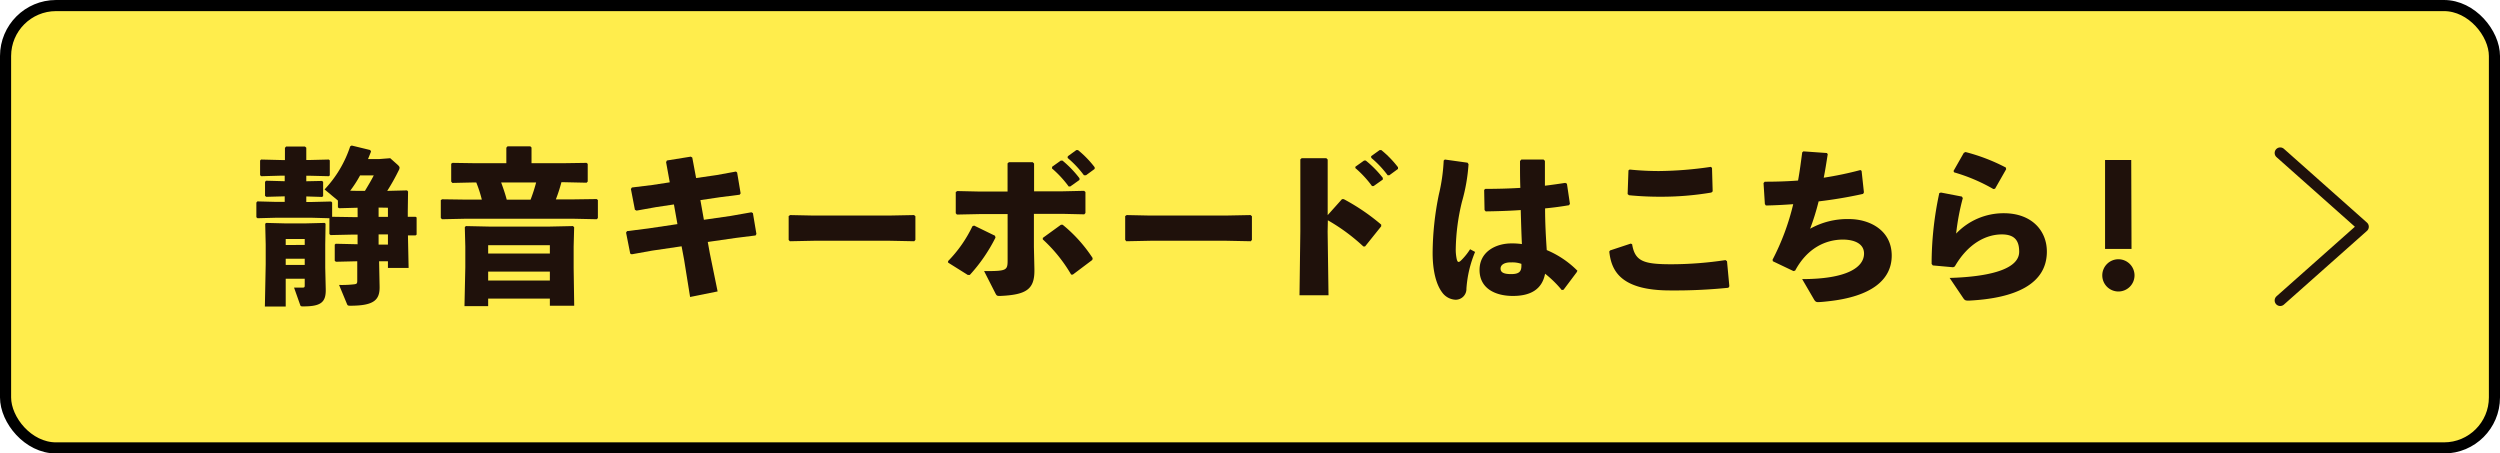 <svg xmlns="http://www.w3.org/2000/svg" viewBox="0 0 449.75 81.58"><defs><style>.cls-1{fill:#ffed4c;}.cls-2,.cls-4{fill:none;stroke-linecap:round;stroke-linejoin:round;stroke-width:2px;}.cls-2{stroke:#000;}.cls-3{fill:#1f110b;}.cls-4{stroke:#1f110b;}</style></defs><title>アセット 1</title><g id="レイヤー_2" data-name="レイヤー 2"><g id="レイアウト"><rect class="cls-1" x="1" y="1" width="447.75" height="79.58" rx="9.08"/><rect class="cls-2" x="1" y="1" width="447.75" height="79.58" rx="9.08"/><path class="cls-3" d="M64.33,37.37,61,37.46l-.21-.15V36.08l-2.4-2A20.72,20.72,0,0,0,63,26.33l.27-.15,3.33.81.15.27-.54,1.35h2.07l1.92-.15,1.35,1.2c.21.21.33.33.33.54a1.12,1.12,0,0,1-.15.45,37.28,37.28,0,0,1-2.07,3.69l3.57-.09.18.21L73.36,38V39l1.41,0,.18.12V42.2l-.18.15-1.38,0,.12,5.85H69.79V47H68.2l.09,4.53C68.35,54,67.24,55,63,55c-.42,0-.48-.06-.6-.36L61,51.26a19.25,19.25,0,0,0,2.76-.12c.45-.06.51-.18.51-.66V47l-3.84.09-.21-.18V44l.18-.15,3.93.09V42.2h-.75l-4.11.09-.21-.18V39.26L56,39.17H49.72l-3.39.09-.21-.18V36.44l.18-.21,3.42.09h1.5v-1l-3.33.09-.21-.18V32.72l.18-.21,3.36.09v-1h-.63L47,31.7l-.21-.18V28.88l.18-.18,3.66.09h.63V26.6l.21-.24h3.39l.24.21v2.22h.39l3.66-.09.18.15v2.7l-.18.15-3.66-.09h-.39v1l2.85-.06.18.18v2.55l-.18.15-2.85-.09v1H56l3.57-.09.18.18V39l3.84.06h.75ZM54.82,50.15H51.4v5H47.65l.15-7.65V44l-.09-3.75.18-.15,3.51.09h3.48l3.54-.09.15.15L58.51,44v4.14L58.6,52c.06,2.34-.81,3.12-4,3.12-.42,0-.51,0-.6-.27L52.9,51.74c.57,0,1.11,0,1.53,0s.39-.15.39-.54Zm0-6.09V43H51.4v1.08Zm0,3.6V46.55H51.4v1.11Zm9.54-13.32h1.29c.6-1,1.14-1.89,1.59-2.79H64.78A20.74,20.74,0,0,1,63,34.31Zm3.75,3v1.68h1.68V37.37Zm1.68,4.83H68.11V44h1.68Z"/><path class="cls-3" d="M85.42,29.36h5.67V26.57l.21-.24h4.11l.21.21v2.82h5.82l4.08-.06.21.18v3.18l-.21.21-4.08-.09H101a28.82,28.82,0,0,1-1,3.09h3.12l4.23-.06.21.18v3.24l-.21.21-4.23-.09H83.74l-4.23.09-.21-.24V36l.24-.15,4.2.06h2.94a23,23,0,0,0-1-3.09h-.3l-4,.09-.21-.24V29.45l.24-.15ZM98.92,55V53.72H87.82v1.35H83.56l.15-7V44.36l-.09-3.48.18-.21,4.14.09h11l4.14-.09.21.21-.09,3.48v3.87L103.3,55Zm-11.1-9.39h11.1v-1.5H87.82Zm0,4.86h11.1V48.86H87.82Zm2.34-17.64c.36,1,.72,2,1,3.09h4.29a28.64,28.64,0,0,0,1-3.09Z"/><path class="cls-3" d="M124.54,28.34l.69,3.69,3.72-.54,3.45-.63.21.18.63,3.75-.18.24-3.54.45L126,36l.63,3.54,4.8-.69,3.75-.66.27.15.63,3.75-.15.27-3.6.45-5,.72.36,2,1.41,6.9-4.95,1-1.08-6.72-.45-2.4-5.31.78-3.66.66-.27-.12-.75-3.78.18-.27,3.81-.48,5.25-.78-.63-3.54-3.21.48-3.51.63-.3-.15L113.5,34l.18-.27,3.66-.45,3.15-.48-.66-3.63.15-.3,4.29-.69Z"/><path class="cls-3" d="M164.68,43.16l-.21.24-4.5-.09H146.56l-4.47.09-.21-.24V38.87l.27-.18,4.29.09h13.38l4.62-.09.24.21Z"/><path class="cls-3" d="M174.1,49.46l-3.54-2.22,0-.27a23.27,23.27,0,0,0,4.38-6.27l.3-.12L179,42.41l.09.33a29.36,29.36,0,0,1-4.62,6.72Zm2.16-15h5V29.39l.24-.21h4.29l.24.24v5h5l4-.09.24.21v3.78l-.21.24-3.93-.09H186v5.94l.09,4v.3c0,3.36-1.5,4.32-6.12,4.53-.6,0-.66,0-.93-.54l-2-3.93c4,0,4.23-.09,4.23-1.92V38.51h-4.83l-4.29.09-.21-.24V34.55l.27-.18Zm20.25,12.3L193,49.4h-.3a26.83,26.83,0,0,0-5.1-6.33V42.8l3.27-2.37h.3a26.08,26.08,0,0,1,5.4,6ZM189.28,30l1.56-1.11.3,0a19.24,19.24,0,0,1,3.06,3.18l0,.3-1.65,1.17h-.3a19,19,0,0,0-3-3.24Zm2.82-1.89L193.63,27l.3,0a18.15,18.15,0,0,1,3,3.09l0,.3-1.56,1.14H195a18.05,18.05,0,0,0-2.94-3.12Z"/><path class="cls-3" d="M225.22,43.16l-.21.24-4.5-.09H207.1l-4.47.09-.21-.24V38.87l.27-.18,4.29.09h13.38l4.62-.09.24.21Z"/><path class="cls-3" d="M238.84,41.66,239,53.12h-5.22l.15-11.52V28.67l.24-.21h4.44l.24.24v10l2.58-2.88.3,0a37.33,37.33,0,0,1,6.75,4.59l0,.3-2.91,3.63-.3,0a34.12,34.12,0,0,0-6.39-4.71Zm5-11.67,1.56-1.11.3,0A19.24,19.24,0,0,1,248.77,32l0,.3-1.65,1.17h-.3a19,19,0,0,0-3-3.24Zm2.82-1.89L248.2,27l.3,0a18.15,18.15,0,0,1,3,3.09l0,.3-1.56,1.14h-.3a18.05,18.05,0,0,0-2.94-3.12Z"/><path class="cls-3" d="M259.93,28.7l4.08.57.18.27A32.15,32.15,0,0,1,263,36.32a37.92,37.92,0,0,0-1.11,8.46,8.13,8.13,0,0,0,.18,1.86c.09.33.18.48.33.48s.3-.12.57-.39a11.22,11.22,0,0,0,1.5-1.89l.9.48a20.71,20.71,0,0,0-1.56,6.6,1.93,1.93,0,0,1-2,2,3.14,3.14,0,0,1-2.37-1.32c-1-1.32-1.71-3.69-1.71-7.11A53.63,53.63,0,0,1,258.85,35a32.58,32.58,0,0,0,.87-6.12ZM283.63,49l-2.34,3.12-.33.06a19.47,19.47,0,0,0-3-2.94c-.54,2.82-2.61,4-5.79,4s-6-1.35-6-4.68,3-4.77,5.73-4.77h.42a12.65,12.65,0,0,1,1.47.12c-.09-1.89-.15-3.9-.21-6.12-2.07.15-4.26.21-6.3.24l-.21-.24L267,34.16l.21-.18c2.19,0,4.26-.06,6.3-.18-.06-1.5-.06-3.15-.06-4.83l.24-.27h4l.24.24c0,1.53,0,3,0,4.47,1.23-.15,2.49-.33,3.66-.51l.3.15.54,3.63-.18.24c-1.23.21-2.7.42-4.29.57,0,2.7.15,5.25.3,7.5a17,17,0,0,1,5.52,3.72Zm-9.93-1.53a4.84,4.84,0,0,0-1.65-.27h-.27c-1.2,0-1.83.48-1.83,1.11s.45,1,1.89,1,1.86-.45,1.86-1.5Z"/><path class="cls-3" d="M289.66,45.05l3.72-1.23.24.12c.51,3.12,2.13,3.6,7.14,3.6a66.12,66.12,0,0,0,9.66-.75l.27.21.42,4.5-.18.27a96.07,96.07,0,0,1-10.47.48c-9,0-10.59-3.63-10.95-7Zm3.15-10.14.15-4.26.21-.15c1.8.18,3.57.27,5.34.27a67.6,67.6,0,0,0,9.27-.75l.21.18.12,4.23-.24.21a53.91,53.91,0,0,1-9.39.75c-1.68,0-3.63-.09-5.43-.27Z"/><path class="cls-3" d="M317.5,36.71l-.24-3.78.21-.24c2,0,4-.06,6-.21.3-1.62.51-3.3.75-5.07l.21-.18,4.23.3.15.21c-.24,1.5-.45,2.91-.72,4.23a62.91,62.91,0,0,0,6.6-1.38l.21.15.42,3.87-.15.27a80.17,80.17,0,0,1-8,1.35,42.68,42.68,0,0,1-1.53,4.92,13.73,13.73,0,0,1,7-1.74c3.69,0,7.68,2,7.68,6.57,0,4.35-3.63,7.38-11.43,8.22-.51.06-1.35.15-1.86.15-.3,0-.48-.12-.69-.48l-2.13-3.66c8,0,11.13-2.1,11.13-4.59,0-1.71-1.59-2.49-3.75-2.52-3.21,0-6.48,1.56-8.64,5.58l-.3.09L318.94,47l-.06-.27a43.31,43.31,0,0,0,3.72-10c-1.62.12-3.27.21-4.92.24Z"/><path class="cls-3" d="M349.18,34.64l3.75.72.18.27a42.07,42.07,0,0,0-1.2,6.39,11.77,11.77,0,0,1,8.58-3.66c5,0,7.74,3.12,7.74,6.9,0,5.85-5.67,8.4-14,8.82-.54,0-.72,0-1-.39L350.74,50c8-.24,12.51-1.83,12.51-4.71,0-1.8-.63-3.12-3.12-3.12-2.7,0-6,1.5-8.46,5.76l-.3.15-3.66-.33-.21-.27v-.63a60.55,60.55,0,0,1,1.38-12.12Zm2.25-3.87,1.86-3.27.3-.15a33.66,33.66,0,0,1,7.26,2.79l.06.3-2,3.51-.3.06a31.55,31.55,0,0,0-7.05-3Z"/><path class="cls-3" d="M384,49.52a2.9,2.9,0,1,1-2.88-2.88A2.9,2.9,0,0,1,384,49.52Zm-.54-4.74H378.7v-16h4.71Z"/><polyline class="cls-4" points="410.21 54.05 425.15 40.79 410.21 27.52"/></g></g></svg>
